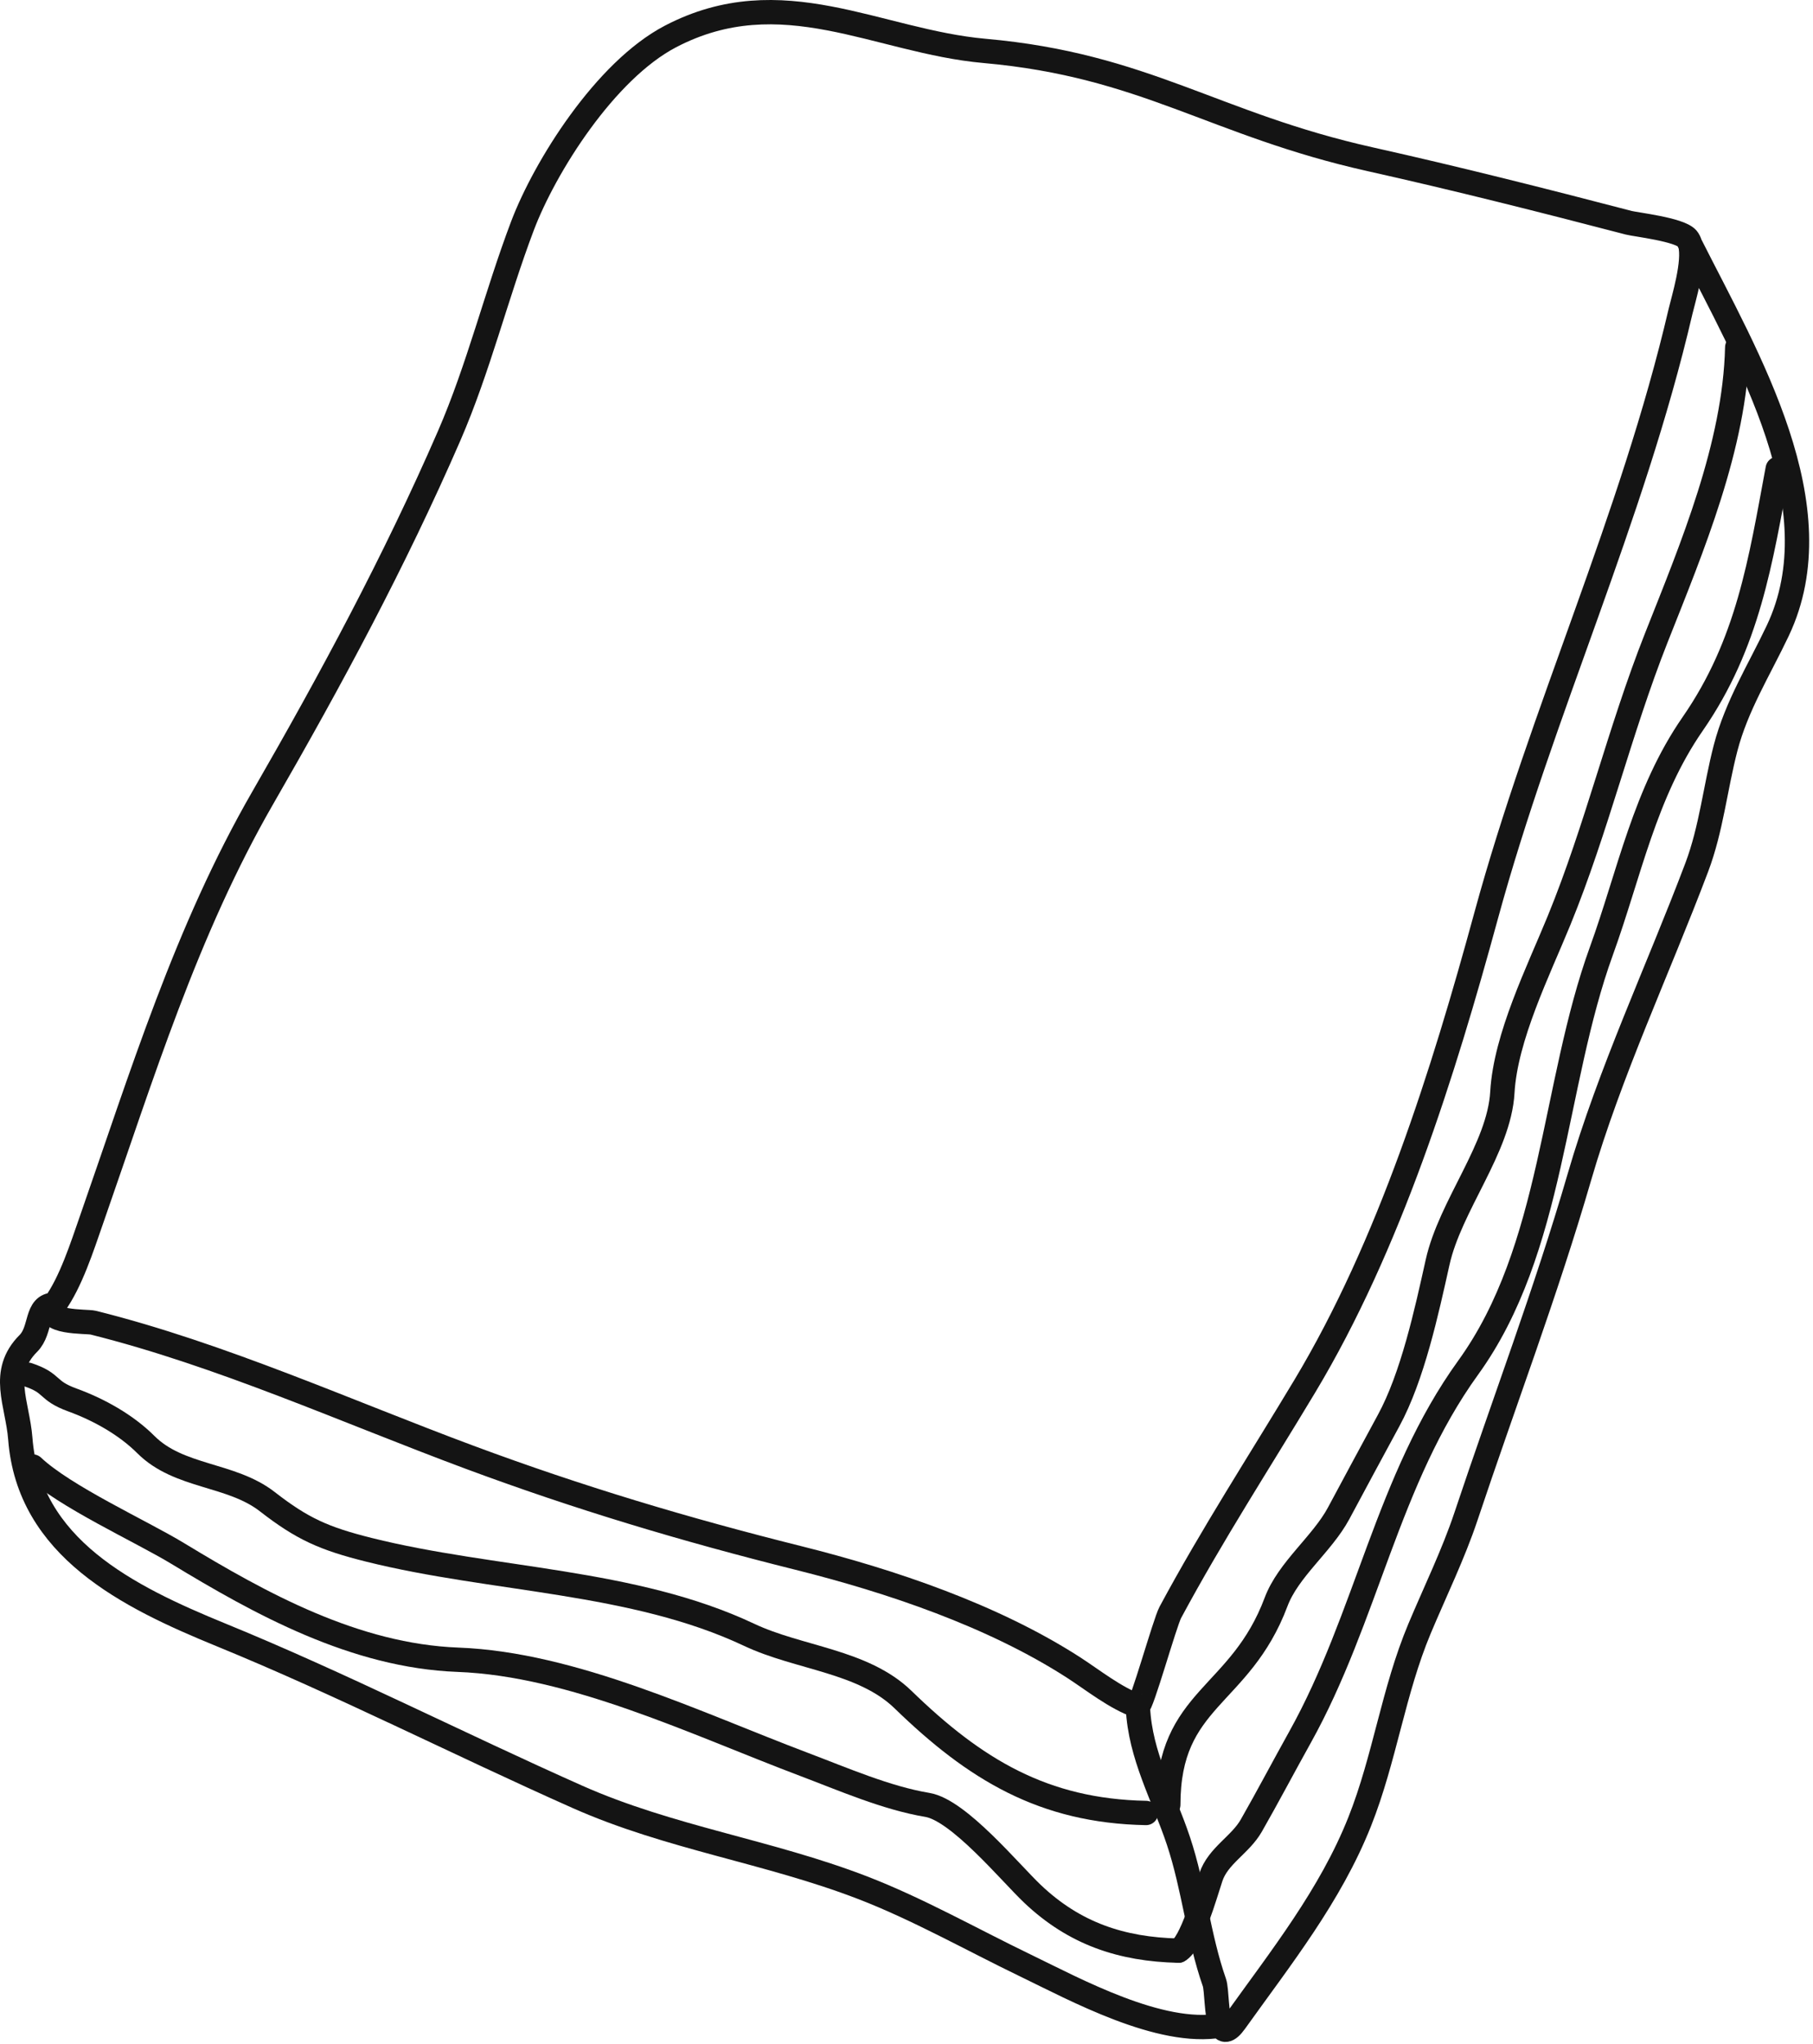 <?xml version="1.0" encoding="UTF-8"?> <svg xmlns="http://www.w3.org/2000/svg" width="149" height="168" viewBox="0 0 149 168" fill="none"> <path d="M4.479 107.241C5.823 105.394 6.756 102.452 7.512 100.289C11.655 88.432 15.295 76.508 21.6 65.568C27.2 55.85 32.431 46.136 36.908 35.838C39.325 30.279 40.787 24.247 42.936 18.57C44.764 13.738 49.716 5.81 55.11 2.994C64.244 -1.773 72.115 3.402 80.923 4.185C94.141 5.36 99.714 10.212 112.637 13.097C119.753 14.686 126.808 16.471 133.862 18.311C134.429 18.459 138.033 18.863 138.669 19.605M4.479 107.241C3.35 108.794 7.132 108.588 7.66 108.72C18.175 111.349 28.444 116.007 38.572 119.776C47.57 123.124 56.26 125.723 65.603 128.059C73.221 129.964 81.561 132.78 88.195 137.044C89.768 138.056 91.729 139.627 93.52 140.224C93.803 140.319 95.727 133.381 96.183 132.533C99.625 126.126 103.506 120.155 107.239 113.934C114.185 102.356 118.605 88.218 122.14 75.256C126.733 58.416 134.14 42.661 138.114 25.596C138.335 24.646 139.311 21.499 138.899 20.064M4.479 107.241C2.899 107.241 3.436 109.32 2.335 110.421C-0.052 112.808 1.444 115.34 1.669 118.261C2.358 127.215 10.481 131.241 18.161 134.383C28.073 138.438 37.668 143.348 47.447 147.694C55.049 151.073 63.13 152.171 70.89 155.164C75.408 156.906 79.833 159.413 84.202 161.524C88.375 163.54 95.344 167.364 100.329 166.492M138.669 19.605C138.745 19.757 138.822 19.91 138.899 20.064M138.669 19.605C138.771 19.725 138.847 19.88 138.899 20.064M93.52 140.372C93.703 144.31 95.619 147.63 96.848 151.317C98.125 155.149 98.484 159.187 99.806 162.965C100.007 163.541 99.956 165.649 100.329 166.492M101.507 166.182C105.276 160.906 109.336 155.813 111.749 149.727C113.809 144.534 114.505 139.021 116.667 133.864C117.928 130.858 119.447 127.744 120.476 124.657C123.584 115.334 127.051 106.224 129.794 96.776C132.318 88.082 136.242 79.778 139.445 71.299C140.639 68.139 140.97 64.746 141.812 61.5C142.714 58.022 144.579 55.062 146.101 51.849C150.929 41.656 143.617 29.417 138.899 20.064M101.507 166.182C101.129 166.319 100.736 166.421 100.329 166.492M101.507 166.182C100.892 167.042 100.542 166.973 100.329 166.492" stroke="#141414" stroke-width="2" stroke-linecap="round"></path> <path d="M142.773 28.552C142.585 36.627 139.055 45.009 136.117 52.439C133.098 60.077 131.232 68.08 128.13 75.661C126.428 79.823 123.731 85.242 123.471 89.786C123.208 94.391 119.185 99.09 118.147 103.763C117.246 107.814 116.084 113.171 114.116 116.779C112.729 119.322 111.394 121.83 110.012 124.397C108.645 126.934 105.876 129.002 104.872 131.681C101.912 139.573 96.015 139.518 96.015 148.342" stroke="#141414" stroke-width="2" stroke-linecap="round"></path> <path d="M146.101 38.536C144.687 46.135 143.676 52.91 139.112 59.502C135.161 65.209 133.913 71.809 131.606 78.176C127.606 89.217 127.688 102.687 120.661 112.416C114.009 121.627 112.344 132.921 106.831 142.812C105.488 145.222 104.174 147.721 102.838 150.059C101.926 151.656 100.104 152.529 99.51 154.311C99.057 155.669 97.907 159.809 96.848 160.339" stroke="#141414" stroke-width="2" stroke-linecap="round"></path> <path d="M96.847 160.34C92.169 160.231 88.31 158.943 84.867 155.681C83.008 153.92 78.792 148.789 76.214 148.359C72.852 147.799 69.281 146.24 66.082 145.031C57.219 141.683 47.114 136.786 37.637 136.428C29.158 136.108 21.396 131.815 14.603 127.691C11.607 125.872 5.308 123.016 2.689 120.543" stroke="#141414" stroke-width="2" stroke-linecap="round"></path> <path d="M94.185 149.023C85.763 148.864 80.133 145.452 74.217 139.705C70.939 136.52 65.65 136.307 61.571 134.38C52.028 129.874 40.515 129.939 30.326 127.392C26.635 126.469 24.856 125.68 21.969 123.435C18.986 121.115 14.717 121.471 11.985 118.739C10.366 117.12 8.129 115.868 5.958 115.078C3.765 114.281 4.431 113.71 2.292 112.998" stroke="#141414" stroke-width="2" stroke-linecap="round"></path> </svg> 
